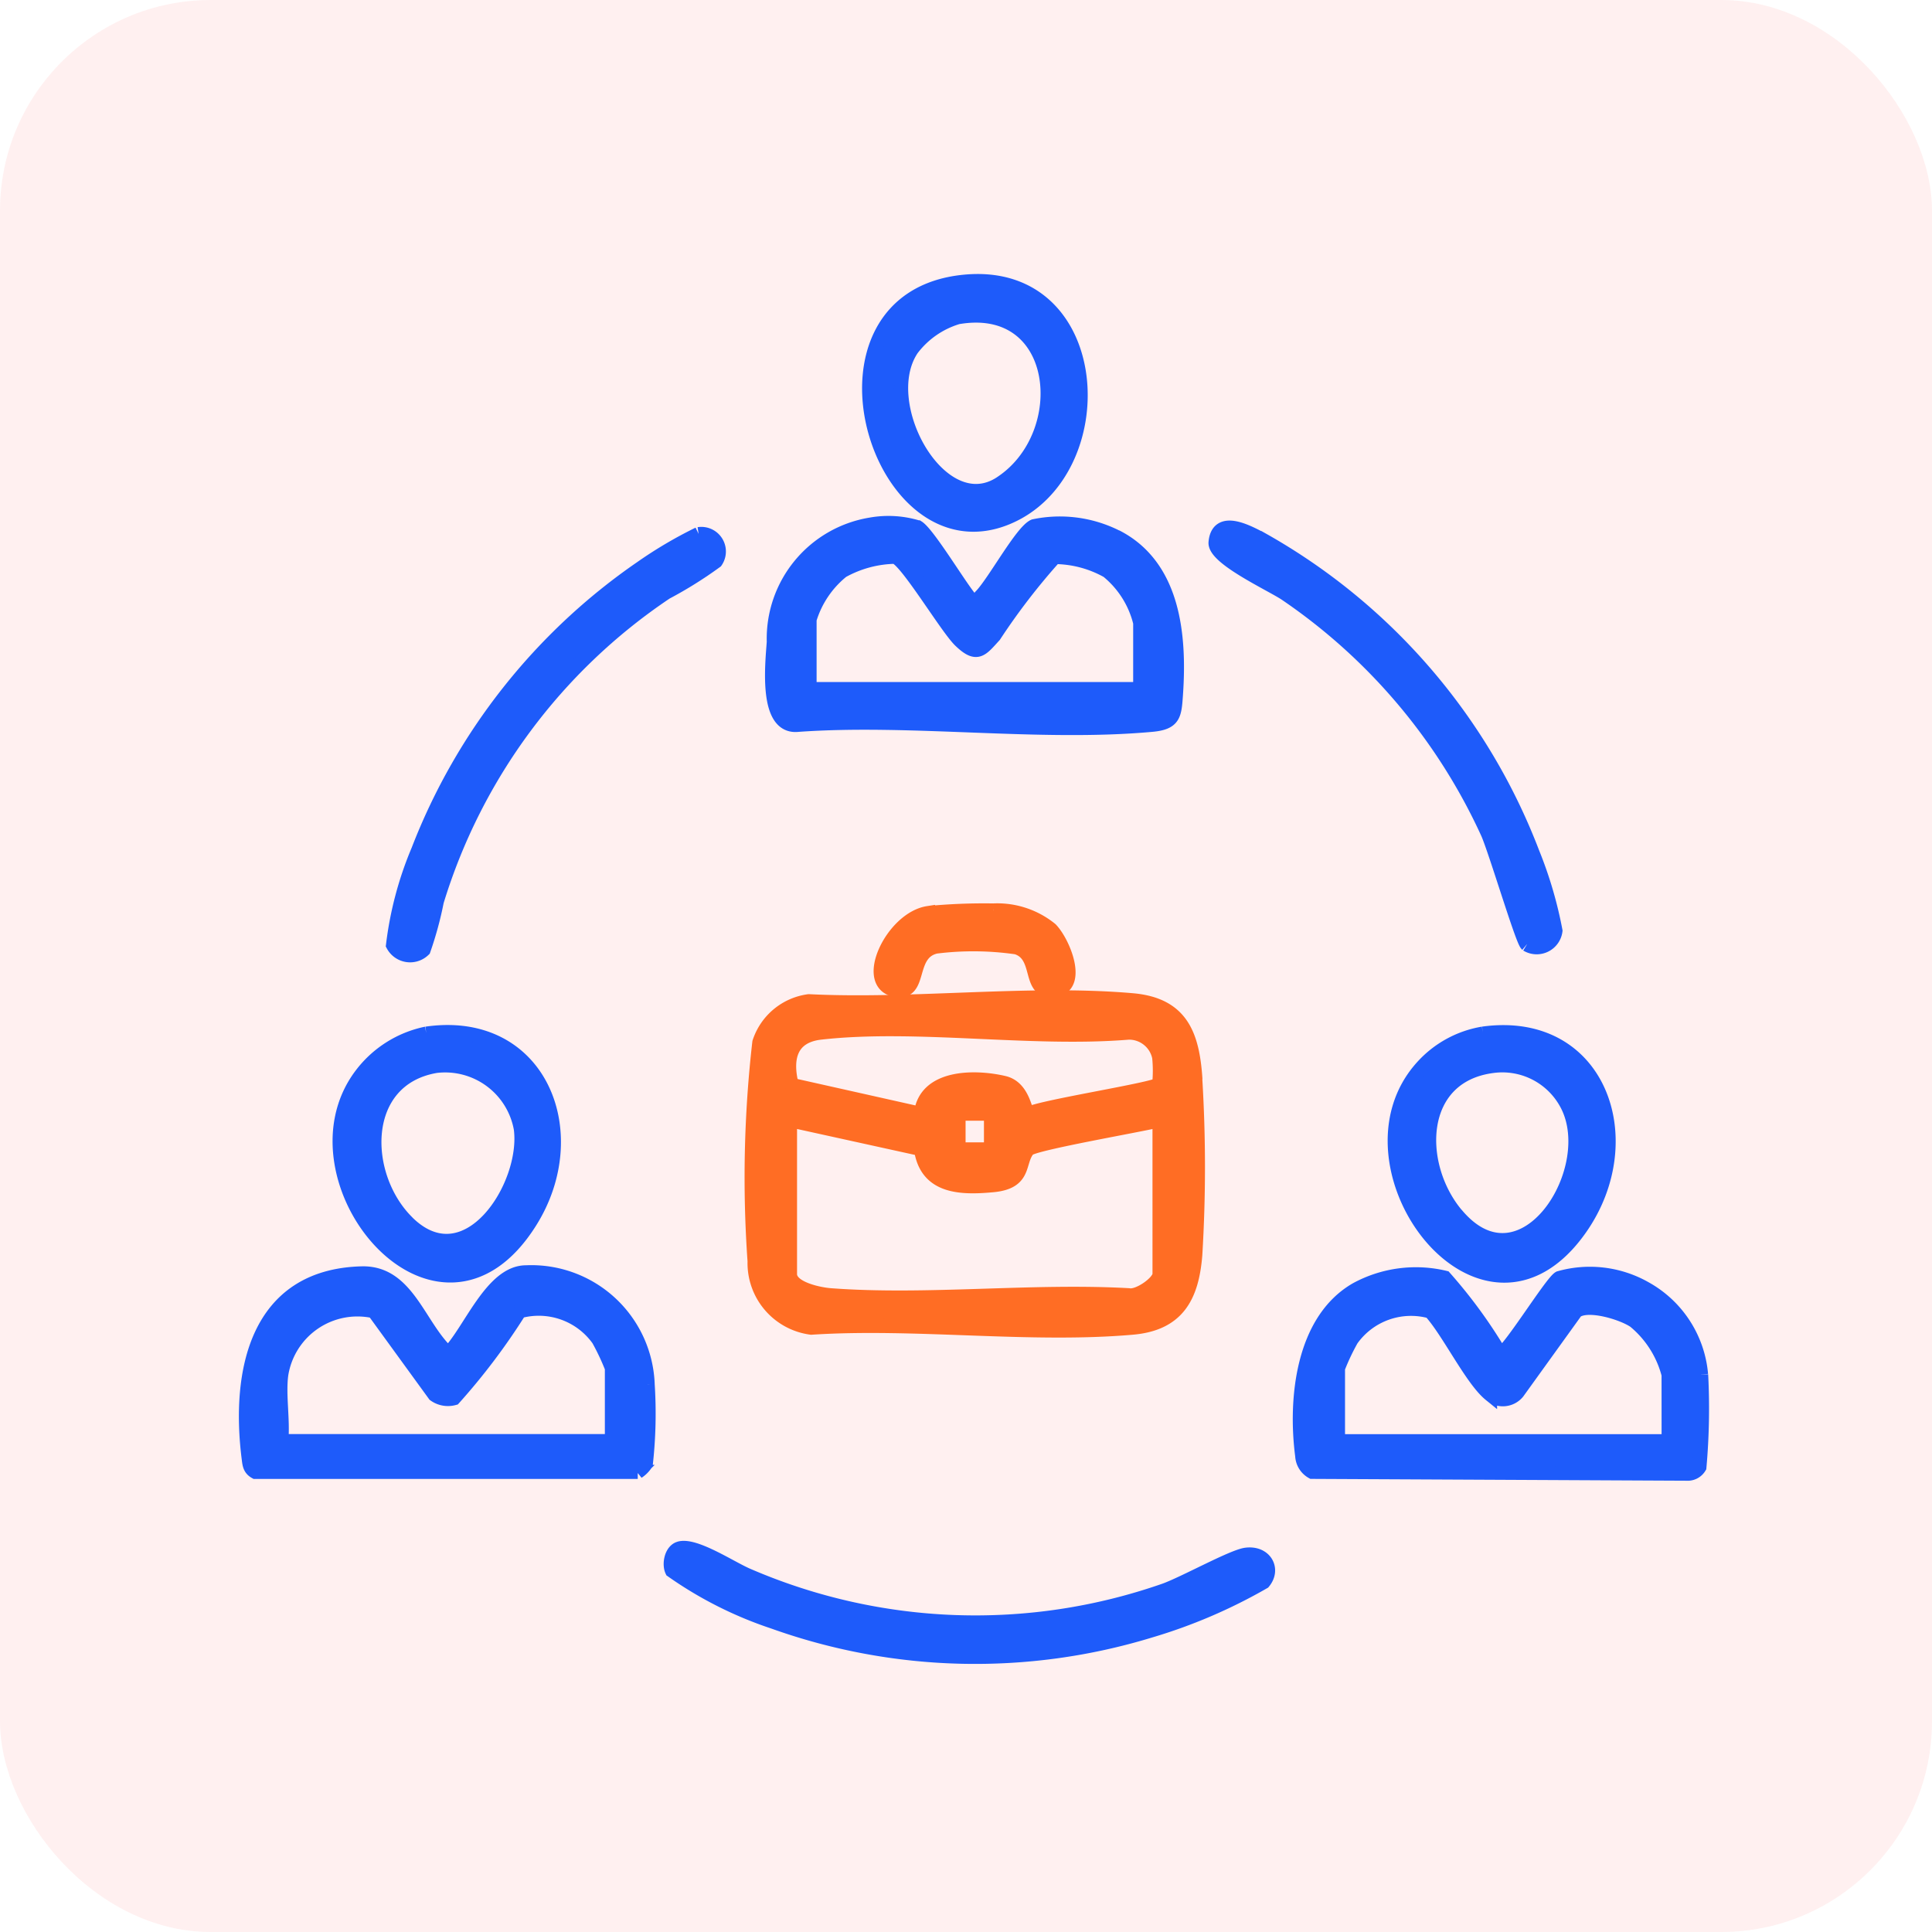 <svg xmlns="http://www.w3.org/2000/svg" width="55" height="55" viewBox="0 0 55 55">
  <g id="Manage_Field_Employees" data-name="Manage Field Employees" transform="translate(562 1213)">
    <rect id="Rectangle_61933" data-name="Rectangle 61933" width="55" height="55" rx="6" transform="translate(-562 -1213)" fill="#fd3f3f" opacity="0.08"/>
    <g id="Group_165195" data-name="Group 165195" transform="translate(-555 -1205)">
      <path id="Path_204453" data-name="Path 204453" d="M145.9,52.461c.433-.149,1.5.574,1.971.768a16.337,16.337,0,0,0,11.856.42c.558-.2,1.93-.964,2.314-1.014.537-.071.807.409.5.781a15,15,0,0,1-3.229,1.384,17.033,17.033,0,0,1-10.726-.254A11.071,11.071,0,0,1,145.7,53.09c-.087-.188-.019-.553.2-.629" transform="translate(-133.57 -16.376)" fill="#1e5bfa" stroke="#1e5bfa" stroke-width="0.4"/>
      <path id="Path_204454" data-name="Path 204454" d="M177.078,22.071c-.129-.107-.891-2.672-1.116-3.176a16.541,16.541,0,0,0-5.745-6.8c-.41-.276-2.044-1.021-2-1.47.072-.781.962-.268,1.334-.076a17.33,17.33,0,0,1,7.691,8.918,11.627,11.627,0,0,1,.652,2.217.539.539,0,0,1-.814.391" transform="translate(-140.613 -3.186)" fill="#1e5bfa" stroke="#1e5bfa" stroke-width="0.4"/>
      <path id="Path_204455" data-name="Path 204455" d="M142.864,10.473a.5.5,0,0,1,.489.776,11.648,11.648,0,0,1-1.419.887,16.33,16.33,0,0,0-6.524,8.793,10.043,10.043,0,0,1-.375,1.379.553.553,0,0,1-.872-.135,10.02,10.02,0,0,1,.718-2.7,17.357,17.357,0,0,1,6.352-8.042,12.15,12.15,0,0,1,1.631-.962" transform="translate(-129.975 -3.268)" fill="#1e5bfa" stroke="#1e5bfa" stroke-width="0.4"/>
      <path id="Path_204456" data-name="Path 204456" d="M157.574,26.053a2.414,2.414,0,0,1,1.626.538c.384.4.911,1.732.01,1.737-.661,0-.278-1-.985-1.223a8.589,8.589,0,0,0-2.3-.021c-.814.193-.381,1.351-1.127,1.237-1.005-.155-.115-2.034.908-2.193a16.59,16.59,0,0,1,1.865-.074" transform="translate(-136.287 -8.135)" fill="#ff6d24" stroke="#ff6d24" stroke-width="0.4"/>
      <path id="Path_204457" data-name="Path 204457" d="M161.653,31.993c-.082-1.263-.393-2.138-1.8-2.26-2.927-.254-6.24.176-9.207.028a1.723,1.723,0,0,0-1.409,1.174,33.811,33.811,0,0,0-.135,6.228,1.855,1.855,0,0,0,1.613,1.893c2.952-.193,6.225.255,9.139,0,1.289-.111,1.7-.883,1.795-2.08a41.431,41.431,0,0,0,0-4.985m-1.019,5.54c0,.234-.6.656-.875.6-2.767-.155-5.754.206-8.493,0-.322-.024-1.151-.191-1.151-.6V33.15l3.728.82c.158,1.091,1.123,1.115,2.043,1.03.961-.089.7-.663,1.009-1.021.147-.171,3.252-.7,3.739-.829Zm-5.721-4.568h.923v1.016h-.923Zm5.712-.839c-.125.144-3.278.631-3.722.84-.1-.01-.133-.748-.7-.878-.83-.194-2.238-.2-2.362.882l-3.678-.824c-.19-.761-.036-1.391.823-1.488,2.717-.306,5.989.229,8.767,0a.875.875,0,0,1,.871.7,3.844,3.844,0,0,1,0,.77" transform="translate(-134.621 -9.259)" fill="#ff6d24" stroke="#ff6d24" stroke-width="0.4"/>
      <path id="Path_204458" data-name="Path 204458" d="M159.653,10.405a3.581,3.581,0,0,0-2.333-.3c-.352.152-1.143,1.618-1.515,1.992-.063.063-.078.19-.214.153-.155-.039-1.245-1.9-1.58-2.112a2.863,2.863,0,0,0-1.35-.078,3.293,3.293,0,0,0-2.75,3.34c-.045.64-.248,2.466.692,2.361,3.241-.23,6.871.291,10.066,0,.642-.058.651-.28.692-.877.113-1.658-.058-3.642-1.708-4.482m.689,4.34h-9.412V12.761a2.81,2.81,0,0,1,.928-1.378,3.206,3.206,0,0,1,1.5-.406c.321.073,1.474,2.016,1.86,2.387.478.459.595.265.969-.144a18.743,18.743,0,0,1,1.721-2.236,3.118,3.118,0,0,1,1.506.4,2.724,2.724,0,0,1,.928,1.471Z" transform="translate(-134.883 -3.126)" fill="#1e5bfa" stroke="#1e5bfa" stroke-width="0.4"/>
      <path id="Path_204459" data-name="Path 204459" d="M183.129,43.952a3.11,3.11,0,0,0-1.6-2.457,3.187,3.187,0,0,0-2.435-.29c-.235.131-1.534,2.251-1.685,2.151a14.1,14.1,0,0,0-1.577-2.162,3.549,3.549,0,0,0-2.515.333c-1.541.886-1.753,3.138-1.543,4.741a.556.556,0,0,0,.284.455l10.659.052a.39.39,0,0,0,.365-.188,18.724,18.724,0,0,0,.049-2.633m-.926,1.895h-9.412V43.771a6.376,6.376,0,0,1,.385-.814,2.077,2.077,0,0,1,2.244-.8c.508.551,1.177,1.936,1.7,2.36a.544.544,0,0,0,.785-.06l1.661-2.307c.347-.253,1.331.05,1.668.283a2.914,2.914,0,0,1,.968,1.523Z" transform="translate(-141.703 -12.822)" fill="#1e5bfa" stroke="#1e5bfa" stroke-width="0.4"/>
      <path id="Path_204460" data-name="Path 204460" d="M139.519,44.221a3.314,3.314,0,0,0-3.463-3.187c-.98,0-1.587,1.675-2.214,2.312-.844-.768-1.153-2.316-2.461-2.282-3,.076-3.538,2.8-3.218,5.287.019.157.034.28.188.365l10.885,0a.8.8,0,0,0,.231-.231,12.982,12.982,0,0,0,.052-2.262M138.5,45.839h-9.412c.058-.594-.077-1.316,0-1.891a2.194,2.194,0,0,1,2.637-1.806l1.727,2.377a.655.655,0,0,0,.553.1,18.351,18.351,0,0,0,1.866-2.475,2.087,2.087,0,0,1,2.245.8,6.6,6.6,0,0,1,.384.815Z" transform="translate(-128.081 -12.814)" fill="#1e5bfa" stroke="#1e5bfa" stroke-width="0.4"/>
      <path id="Path_204461" data-name="Path 204461" d="M134.43,31.131a3.111,3.111,0,0,0-1.862,1.184c-2.231,2.98,2.2,8.346,4.818,4.172,1.593-2.537.271-5.824-2.957-5.355m-.535,5.377c-1.349-1.325-1.394-4.083.809-4.456a2.188,2.188,0,0,1,2.415,1.785c.215,1.63-1.527,4.338-3.225,2.672" transform="translate(-129.292 -9.707)" fill="#1e5bfa" stroke="#1e5bfa" stroke-width="0.4"/>
      <path id="Path_204462" data-name="Path 204462" d="M178.149,31.133a2.992,2.992,0,0,0-1.728.948c-2.565,2.833,1.735,8.548,4.5,4.593,1.76-2.516.545-6-2.773-5.541m-.763,5.144c-1.17-1.406-1.139-3.942,1.04-4.221a2.074,2.074,0,0,1,2.071,1.018c1.093,1.856-1.2,5.5-3.111,3.2" transform="translate(-142.931 -9.709)" fill="#1e5bfa" stroke="#1e5bfa" stroke-width="0.4"/>
      <path id="Path_204463" data-name="Path 204463" d="M156.593.019c-4.792.461-2.5,8.225,1.191,6.727,3.121-1.266,2.849-7.116-1.191-6.727m1.031,5.737c-1.7,1.111-3.584-2.252-2.527-3.819a2.557,2.557,0,0,1,1.307-.906c2.97-.512,3.318,3.355,1.219,4.725" transform="translate(-136.137 0)" fill="#1e5bfa" stroke="#1e5bfa" stroke-width="0.4"/>
    </g>
  </g>
</svg>
